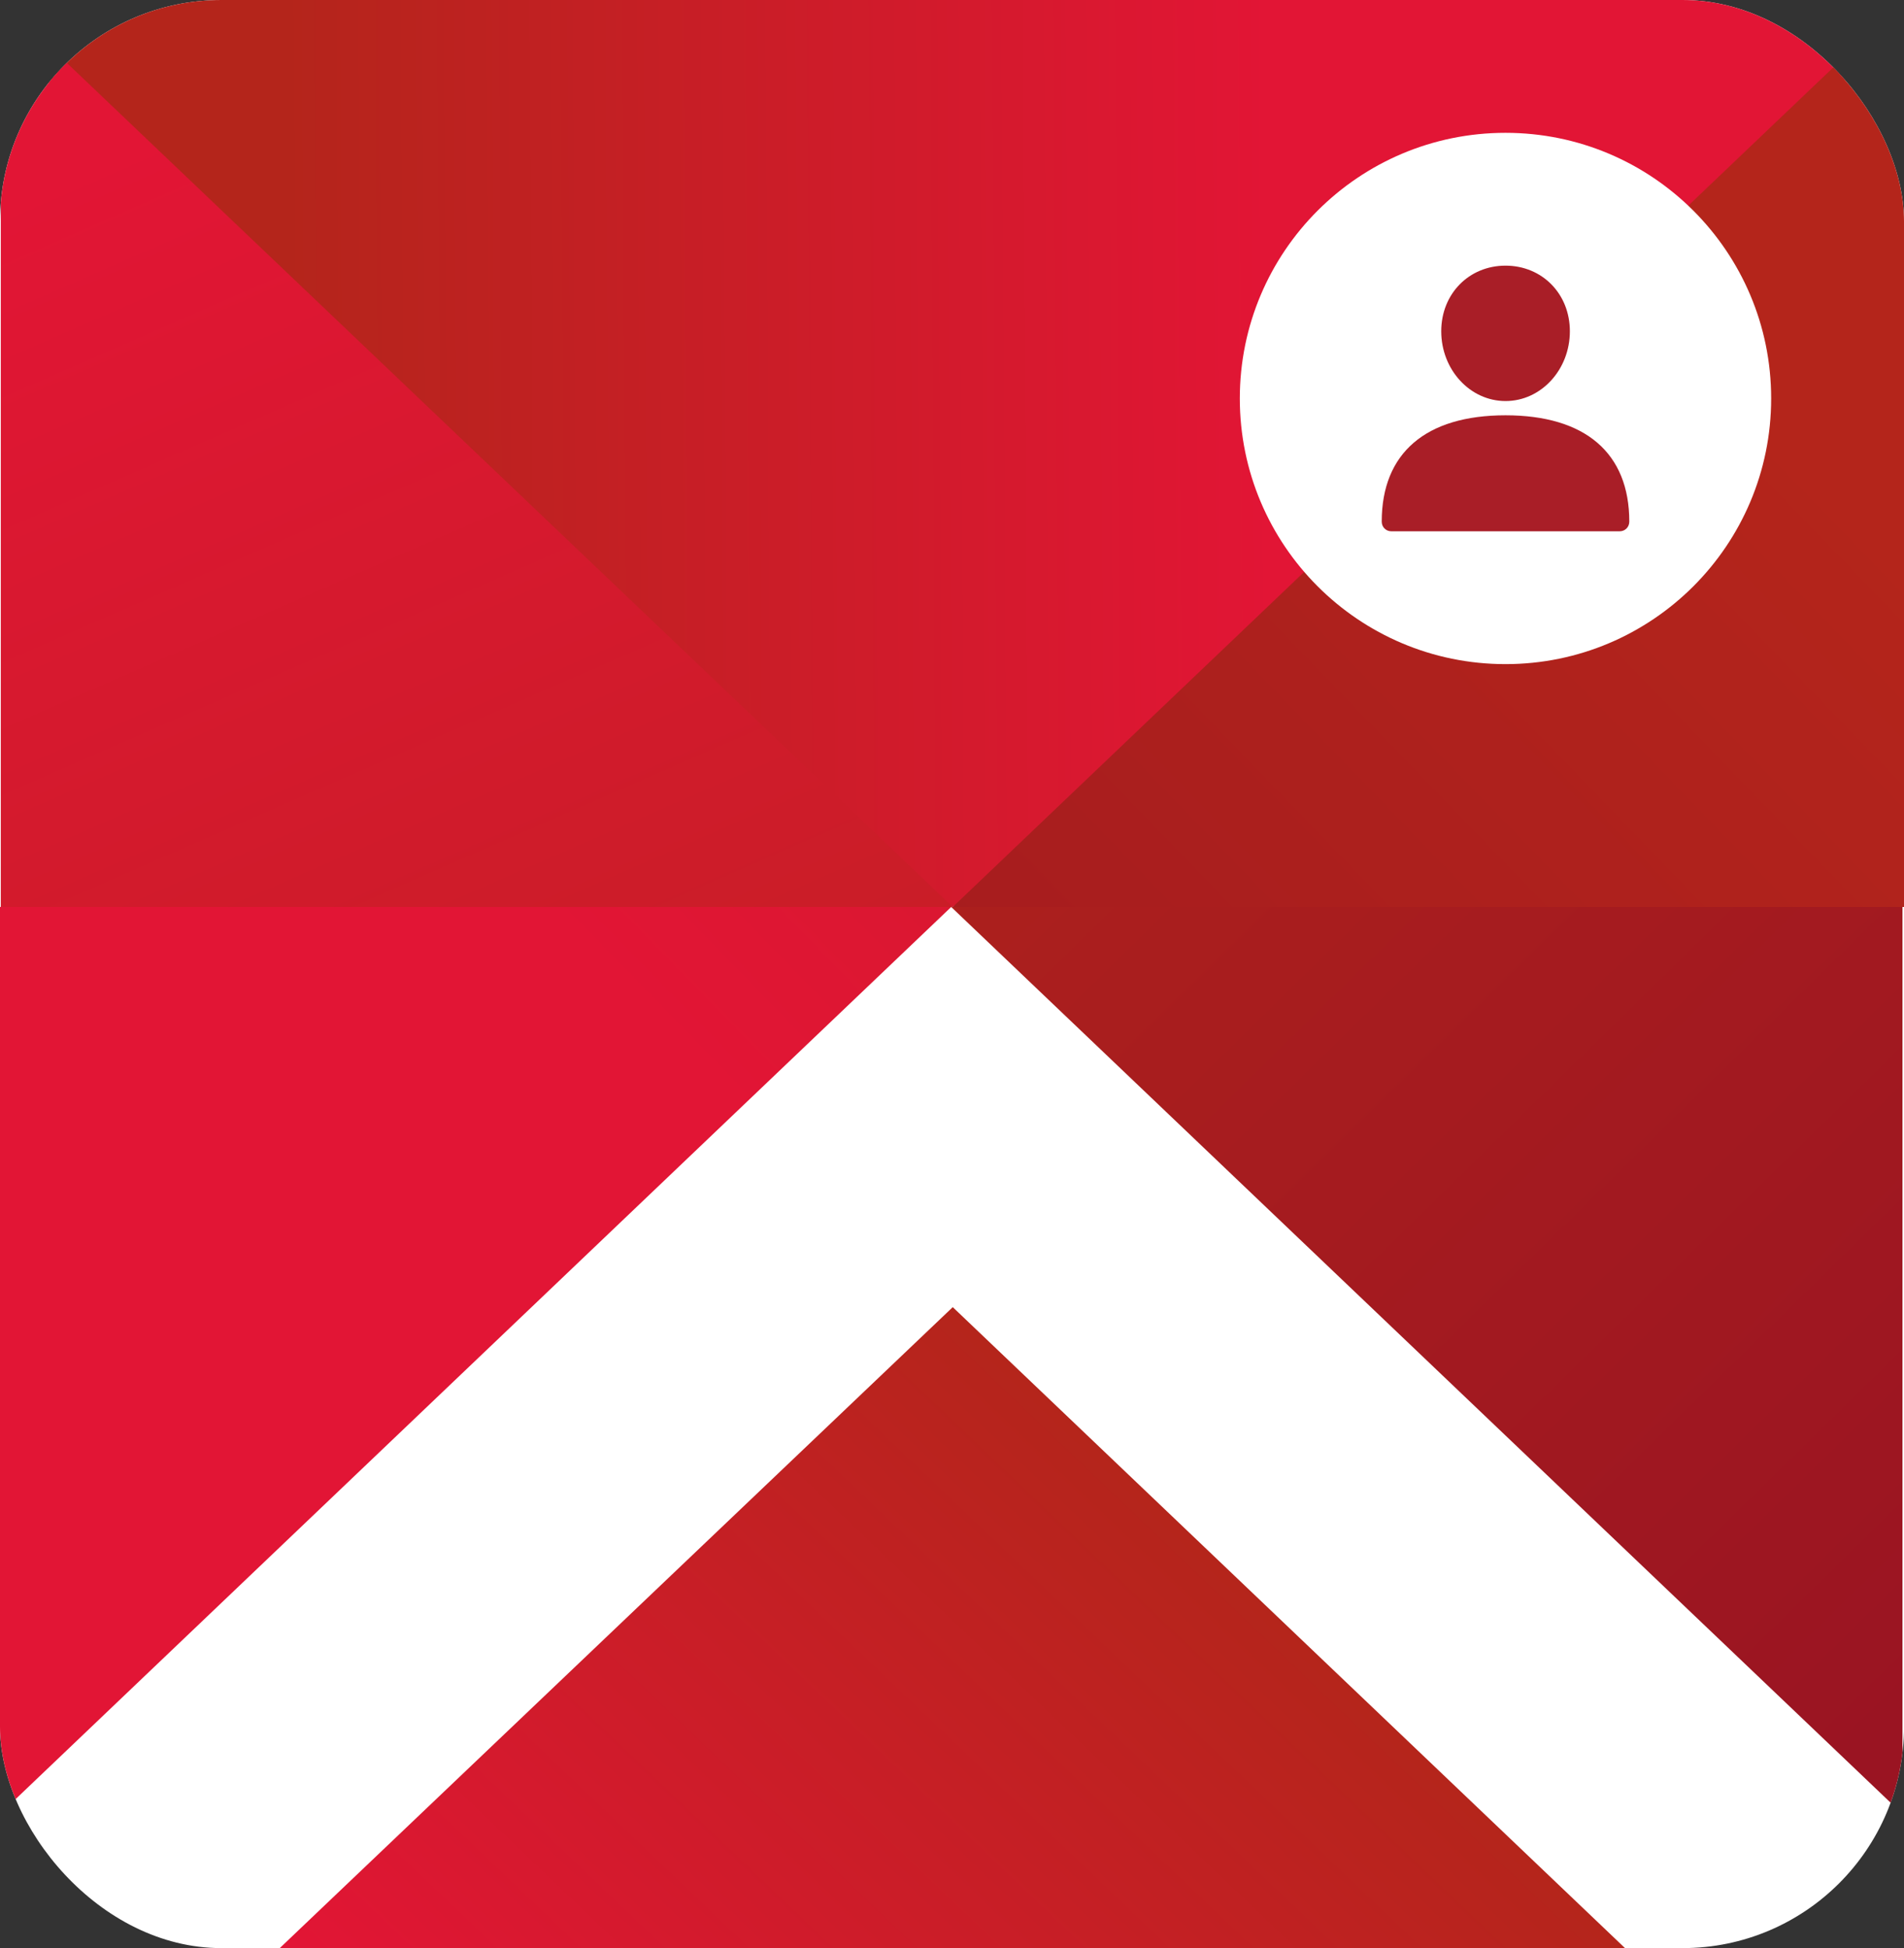 <?xml version="1.0" encoding="UTF-8"?>
<svg xmlns="http://www.w3.org/2000/svg" width="43" height="44" viewBox="0 0 43 44" fill="none">
  <rect x="0" y="0" width="43" height="44" fill="#333333" stroke="none"/>
  <g clip-path="url(#clip0_1693_5480)">
    <rect width="43" height="44" rx="5" fill="white"></rect>
    <path d="M0.035 0L7.529 13.021L21.517 20.485L33.715 12.301L43 0H0.035Z" fill="url(#paint0_linear_1693_5480)"></path>
    <path d="M21.482 20.485L33.294 18.561L42.965 20.485V40.971L21.482 20.485Z" fill="url(#paint1_linear_1693_5480)"></path>
    <path d="M0 40.971V20.485L10.232 18.561L21.482 20.485L0 40.971Z" fill="url(#paint2_linear_1693_5480)"></path>
    <path d="M21.517 20.485H0.018V0L21.517 20.485Z" fill="url(#paint3_linear_1693_5480)"></path>
    <path d="M43 0L43 20.485H21.517L43 0Z" fill="url(#paint4_linear_1693_5480)"></path>
    <path d="M6.318 44L21.517 29.523L36.699 44H6.318Z" fill="url(#paint5_linear_1693_5480)"></path>
    <circle cx="34" cy="9" r="6" fill="white"></circle>
    <g clip-path="url(#clip1_1693_5480)">
      <path d="M34.001 9.38C32.198 9.38 31.205 10.234 31.205 11.781C31.205 11.905 31.3 12 31.424 12H36.577C36.701 12 36.796 11.905 36.796 11.781C36.796 10.234 35.804 9.38 34.001 9.38Z" fill="#A91E27"></path>
      <path d="M34.001 9.058C34.804 9.058 35.454 8.35 35.454 7.482C35.454 6.635 34.826 6 34.001 6C33.177 6 32.549 6.635 32.549 7.482C32.549 8.35 33.199 9.058 34.001 9.058Z" fill="#A91E27"></path>
    </g>
  </g>
  <defs>
    <linearGradient id="paint0_linear_1693_5480" x1="6.534" y1="22.108" x2="28.81" y2="21.962" gradientUnits="userSpaceOnUse">
      <stop stop-color="#B4251B"></stop>
      <stop offset="1" stop-color="#E21535"></stop>
    </linearGradient>
    <linearGradient id="paint1_linear_1693_5480" x1="19.954" y1="3.319" x2="49.096" y2="33.032" gradientUnits="userSpaceOnUse">
      <stop stop-color="#B4251B"></stop>
      <stop offset="1" stop-color="#9A1422"></stop>
    </linearGradient>
    <linearGradient id="paint2_linear_1693_5480" x1="40.014" y1="-10.285" x2="10.359" y2="18.668" gradientUnits="userSpaceOnUse">
      <stop stop-color="#B4251B"></stop>
      <stop offset="1" stop-color="#E21535"></stop>
    </linearGradient>
    <linearGradient id="paint3_linear_1693_5480" x1="21.131" y1="43.137" x2="3.556" y2="2.962" gradientUnits="userSpaceOnUse">
      <stop stop-color="#B4251B"></stop>
      <stop offset="1" stop-color="#E21535"></stop>
    </linearGradient>
    <linearGradient id="paint4_linear_1693_5480" x1="47.778" y1="17.183" x2="16.484" y2="47.414" gradientUnits="userSpaceOnUse">
      <stop stop-color="#B4251B"></stop>
      <stop offset="1" stop-color="#9A1422"></stop>
    </linearGradient>
    <linearGradient id="paint5_linear_1693_5480" x1="29.198" y1="36.688" x2="14.729" y2="51.861" gradientUnits="userSpaceOnUse">
      <stop stop-color="#B4251B"></stop>
      <stop offset="1" stop-color="#E21535"></stop>
    </linearGradient>
    <clipPath id="clip0_1693_5480">
      <rect width="43" height="44" rx="5" fill="white"></rect>
    </clipPath>
    <clipPath id="clip1_1693_5480">
      <rect width="6" height="6" fill="white" transform="translate(31 6)"></rect>
    </clipPath>
  </defs>
</svg>
